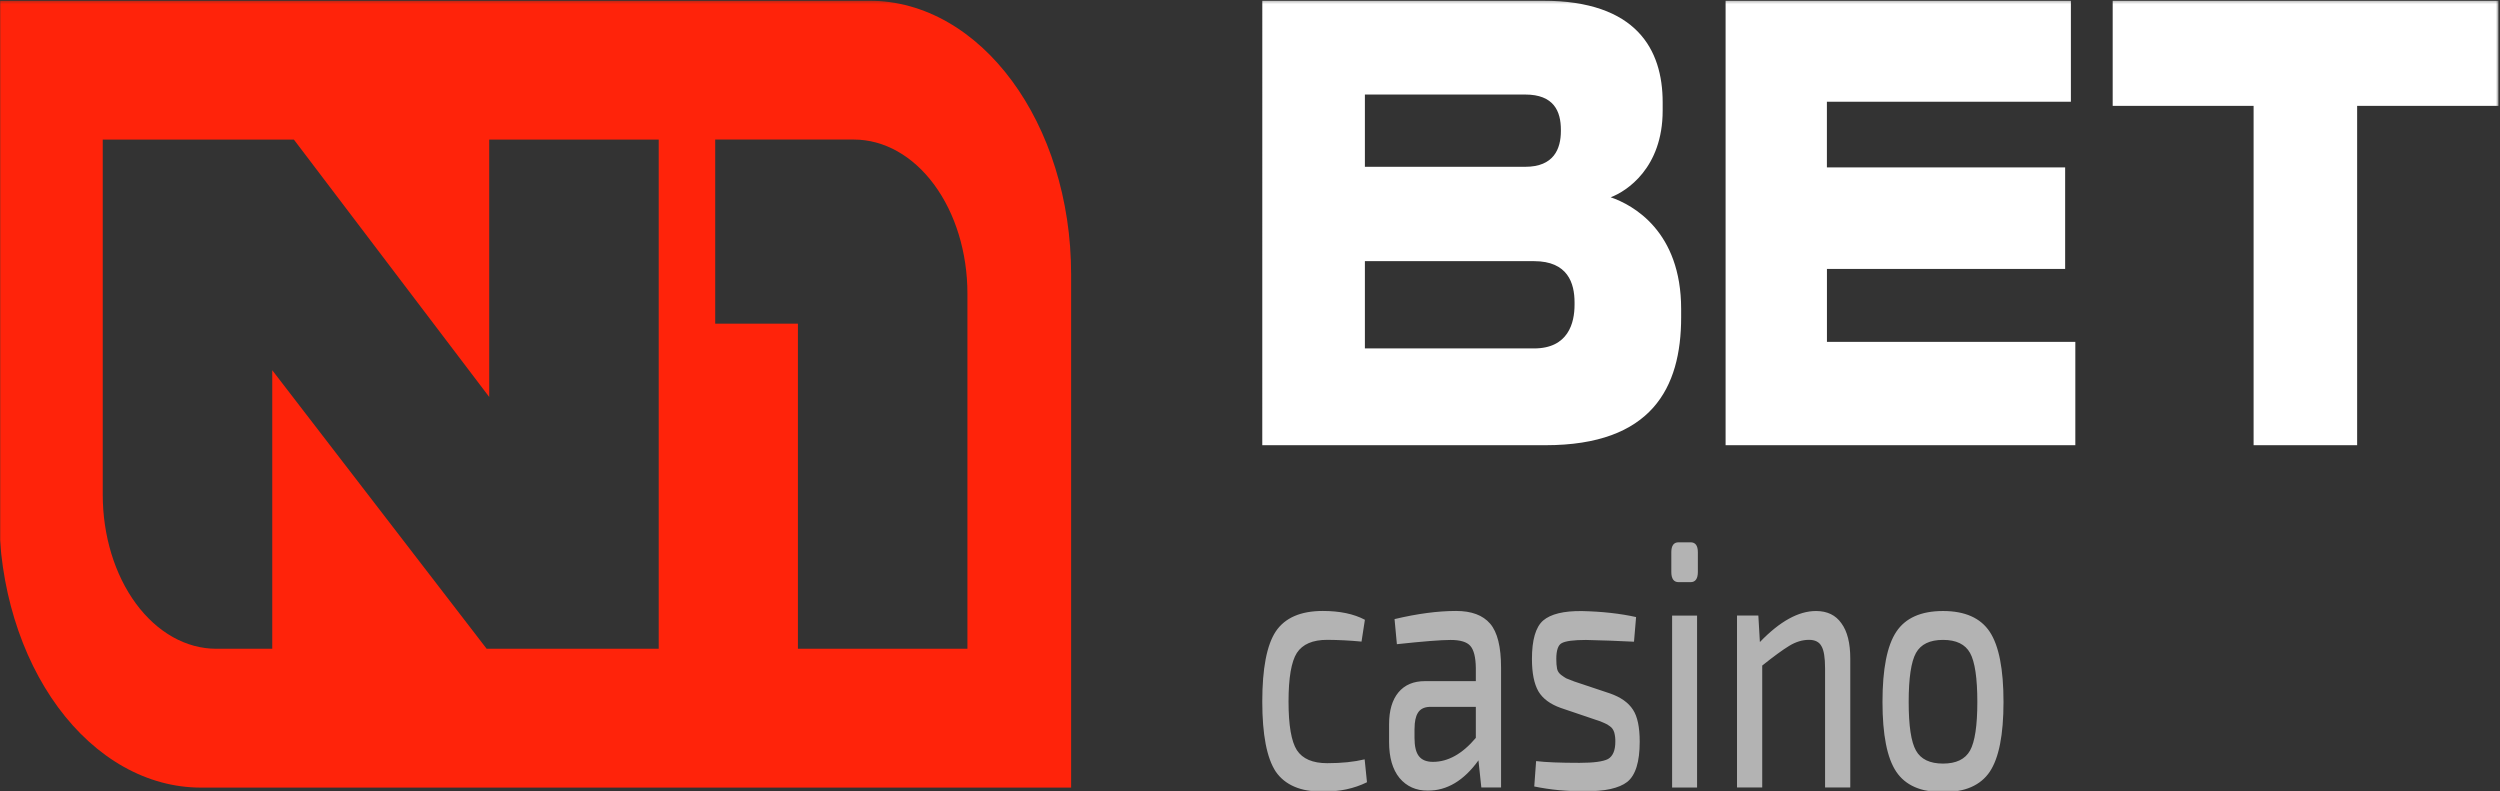 <svg width="916" height="290" viewBox="0 0 916 290" fill="none" xmlns="http://www.w3.org/2000/svg">
<rect x="0" y="0" width="916" height="290" fill="#333333" stroke="none"/>
<g clip-path="url(#clip0_558_3569)">
<mask id="mask0_558_3569" style="mask-type:luminance" maskUnits="userSpaceOnUse" x="-1" y="0" width="917" height="291">
<path d="M-0.343 0.266H915.455V290.234H-0.343V0.266Z" fill="white"/>
</mask>
<g mask="url(#mask0_558_3569)">
<path fill-rule="evenodd" clip-rule="evenodd" d="M318.507 0.266H-0.343V188.279C-0.344 201.451 1.568 214.493 5.283 226.663C8.999 238.832 14.445 249.889 21.311 259.203C28.177 268.517 36.329 275.905 45.3 280.945C54.271 285.985 63.886 288.578 73.596 288.577H392.461V100.563C392.461 45.169 359.351 0.266 318.522 0.266M354.465 107.554C354.465 92.59 350.083 78.24 342.283 67.659C334.483 57.078 323.904 51.134 312.873 51.134H262.051V118.593H292.359V237.708H354.465V107.554ZM37.646 51.155V181.289C37.646 196.252 42.028 210.602 49.828 221.183C57.628 231.764 68.207 237.708 79.238 237.708H99.752V135.65L178.309 237.708H241.354V51.155H179.248V145.446L107.684 51.155H37.646Z" fill="#FF230A"/>
<path d="M462.507 0.266H565.304C599.674 0.266 609.201 18.213 609.201 37.475V40.54C609.201 61.552 595.963 70.106 590.154 72.281C598.376 75.108 615.973 84.76 615.973 113.208V116.274C615.973 142.112 605.17 163.124 566.266 163.124H462.499L462.507 0.266ZM500.098 34.637V61.117H558.83C569.319 61.117 571.907 54.552 571.907 47.986V47.551C571.907 40.768 569.335 34.637 558.83 34.637H500.098ZM500.098 95.696V127.665H562.067C574.663 127.665 576.916 118.262 576.916 111.675V110.806C576.916 103.805 574.488 95.686 562.067 95.686H500.091L500.098 95.696ZM758.774 0.266V37.268H669.376V61.345H756.667V98.544H669.391V125.252H760.4V163.114H632.257V0.266H758.774ZM774.089 0.266H915.455V38.79H863.655V163.124H825.72V38.8H774.089V0.266Z" fill="white"/>
<path d="M500.007 278.223L500.862 286.611C496.174 288.931 490.769 290.091 484.677 290.091C476.562 290.091 470.82 287.626 467.446 282.738C464.148 277.747 462.499 269.172 462.499 257.055C462.499 244.918 464.148 236.343 467.446 231.352C470.805 226.36 476.562 223.854 484.677 223.854C490.891 223.854 496.037 224.931 500.098 227.085L498.862 235.08C494.679 234.677 490.488 234.463 486.295 234.438C480.974 234.438 477.264 236.033 475.172 239.222C473.141 242.412 472.118 248.346 472.118 257.045C472.118 265.744 473.141 271.668 475.172 274.857C477.264 278.047 480.974 279.631 486.295 279.631C491.624 279.631 496.067 279.165 500.007 278.223ZM511.817 236.012L510.962 226.836C519.345 224.848 526.849 223.854 533.522 223.854C539.171 223.854 543.324 225.407 545.989 228.514C548.661 231.621 549.989 236.985 549.989 244.649V288.538H542.759L541.706 278.596C536.377 286.011 530.193 289.697 523.147 289.697C518.826 289.697 515.375 288.144 512.779 285.058C510.244 281.951 508.962 277.56 508.962 271.895V265.309C508.962 260.317 510.107 256.444 512.382 253.69C514.672 250.935 517.909 249.568 522.093 249.568H540.744V244.67C540.683 240.796 540.011 238.125 538.744 236.675C537.476 235.204 535.064 234.479 531.506 234.479C527.949 234.479 521.452 234.997 511.802 236.033M518.276 266.997V270.363C518.276 273.47 518.81 275.696 519.894 277.073C520.978 278.451 522.681 279.145 525.032 279.145C530.56 279.145 535.797 276.224 540.744 270.363V258.992H523.795C521.772 259.075 520.337 259.82 519.52 261.187C518.703 262.471 518.291 264.418 518.291 266.987M584.809 263.776L571.862 259.385C567.983 257.998 565.265 255.989 563.677 253.317C562.097 250.562 561.303 246.616 561.303 241.438C561.303 234.479 562.662 229.778 565.388 227.375C568.182 224.972 572.946 223.813 579.664 223.895C587.077 224.061 593.688 224.807 599.46 226.091L598.696 235.121C592.827 234.821 586.956 234.606 581.084 234.479C576.58 234.479 573.633 234.873 572.228 235.639C570.9 236.323 570.228 238.27 570.228 241.438C570.228 242.909 570.319 244.11 570.518 245.063C570.701 245.923 571.19 246.648 571.938 247.248C572.762 247.849 573.404 248.284 573.846 248.532L576.793 249.692L589.932 254.083C593.871 255.471 596.65 257.438 598.315 260.027C599.964 262.513 600.788 266.448 600.788 271.771C600.788 279.176 599.261 284.064 596.223 286.487C593.245 288.807 588.039 289.967 580.626 289.967C574.152 289.967 567.999 289.366 562.151 288.165L562.83 278.865C566.38 279.3 571.686 279.507 578.71 279.507C583.924 279.507 587.413 279.031 589.184 278.099C590.955 277.063 591.856 274.961 591.856 271.771C591.889 270.63 591.759 269.491 591.474 268.416C591.169 267.394 590.591 266.566 589.856 266.096C589.225 265.603 588.554 265.214 587.856 264.936C586.856 264.467 585.844 264.079 584.809 263.776ZM615.042 198.699H619.424C621.195 198.699 622.096 199.901 622.096 202.324V209.552C622.096 212.038 621.21 213.301 619.424 213.301H615.042C613.27 213.301 612.37 212.058 612.37 209.552V202.324C612.37 199.921 613.255 198.699 615.042 198.699ZM621.806 288.558H612.66V225.552H621.806V288.558ZM644.258 225.552L644.823 235.246C652.114 227.665 658.97 223.875 665.383 223.875C669.505 223.875 672.62 225.387 674.704 228.39C676.857 231.31 677.941 235.618 677.941 241.293V288.538H668.704V244.897C668.704 240.941 668.269 238.228 667.383 236.758C666.558 235.204 665.032 234.438 662.818 234.438C660.405 234.438 657.993 235.163 655.58 236.633C653.168 238.104 649.87 240.506 645.678 243.862V288.538H636.441V225.532H644.243L644.258 225.552ZM694.79 231.497C698.15 226.422 703.86 223.875 711.922 223.875C719.976 223.875 725.687 226.422 729.046 231.497C732.405 236.571 734.085 245.146 734.085 257.19C734.085 269.244 732.405 277.747 729.046 282.769C725.687 287.75 719.976 290.257 711.922 290.257C703.86 290.257 698.15 287.771 694.79 282.759C691.431 277.767 689.744 269.244 689.744 257.19C689.744 245.146 691.424 236.571 694.79 231.497ZM721.824 239.243C720.053 236.053 716.754 234.458 711.922 234.458C707.082 234.458 703.799 236.053 702.013 239.243C700.241 242.433 699.34 248.408 699.34 257.19C699.34 265.972 700.226 271.833 702.013 275.002C703.784 278.182 707.097 279.776 711.922 279.776C716.739 279.776 720.037 278.182 721.824 275.002C723.595 271.813 724.496 265.868 724.496 257.19C724.496 248.512 723.61 242.433 721.824 239.243Z" fill="#B3B3B3"/>
</g>
</g>
<defs>
<clipPath id="clip0_558_3569">
<rect width="916" height="290" fill="white"/>
</clipPath>
</defs>
</svg>
